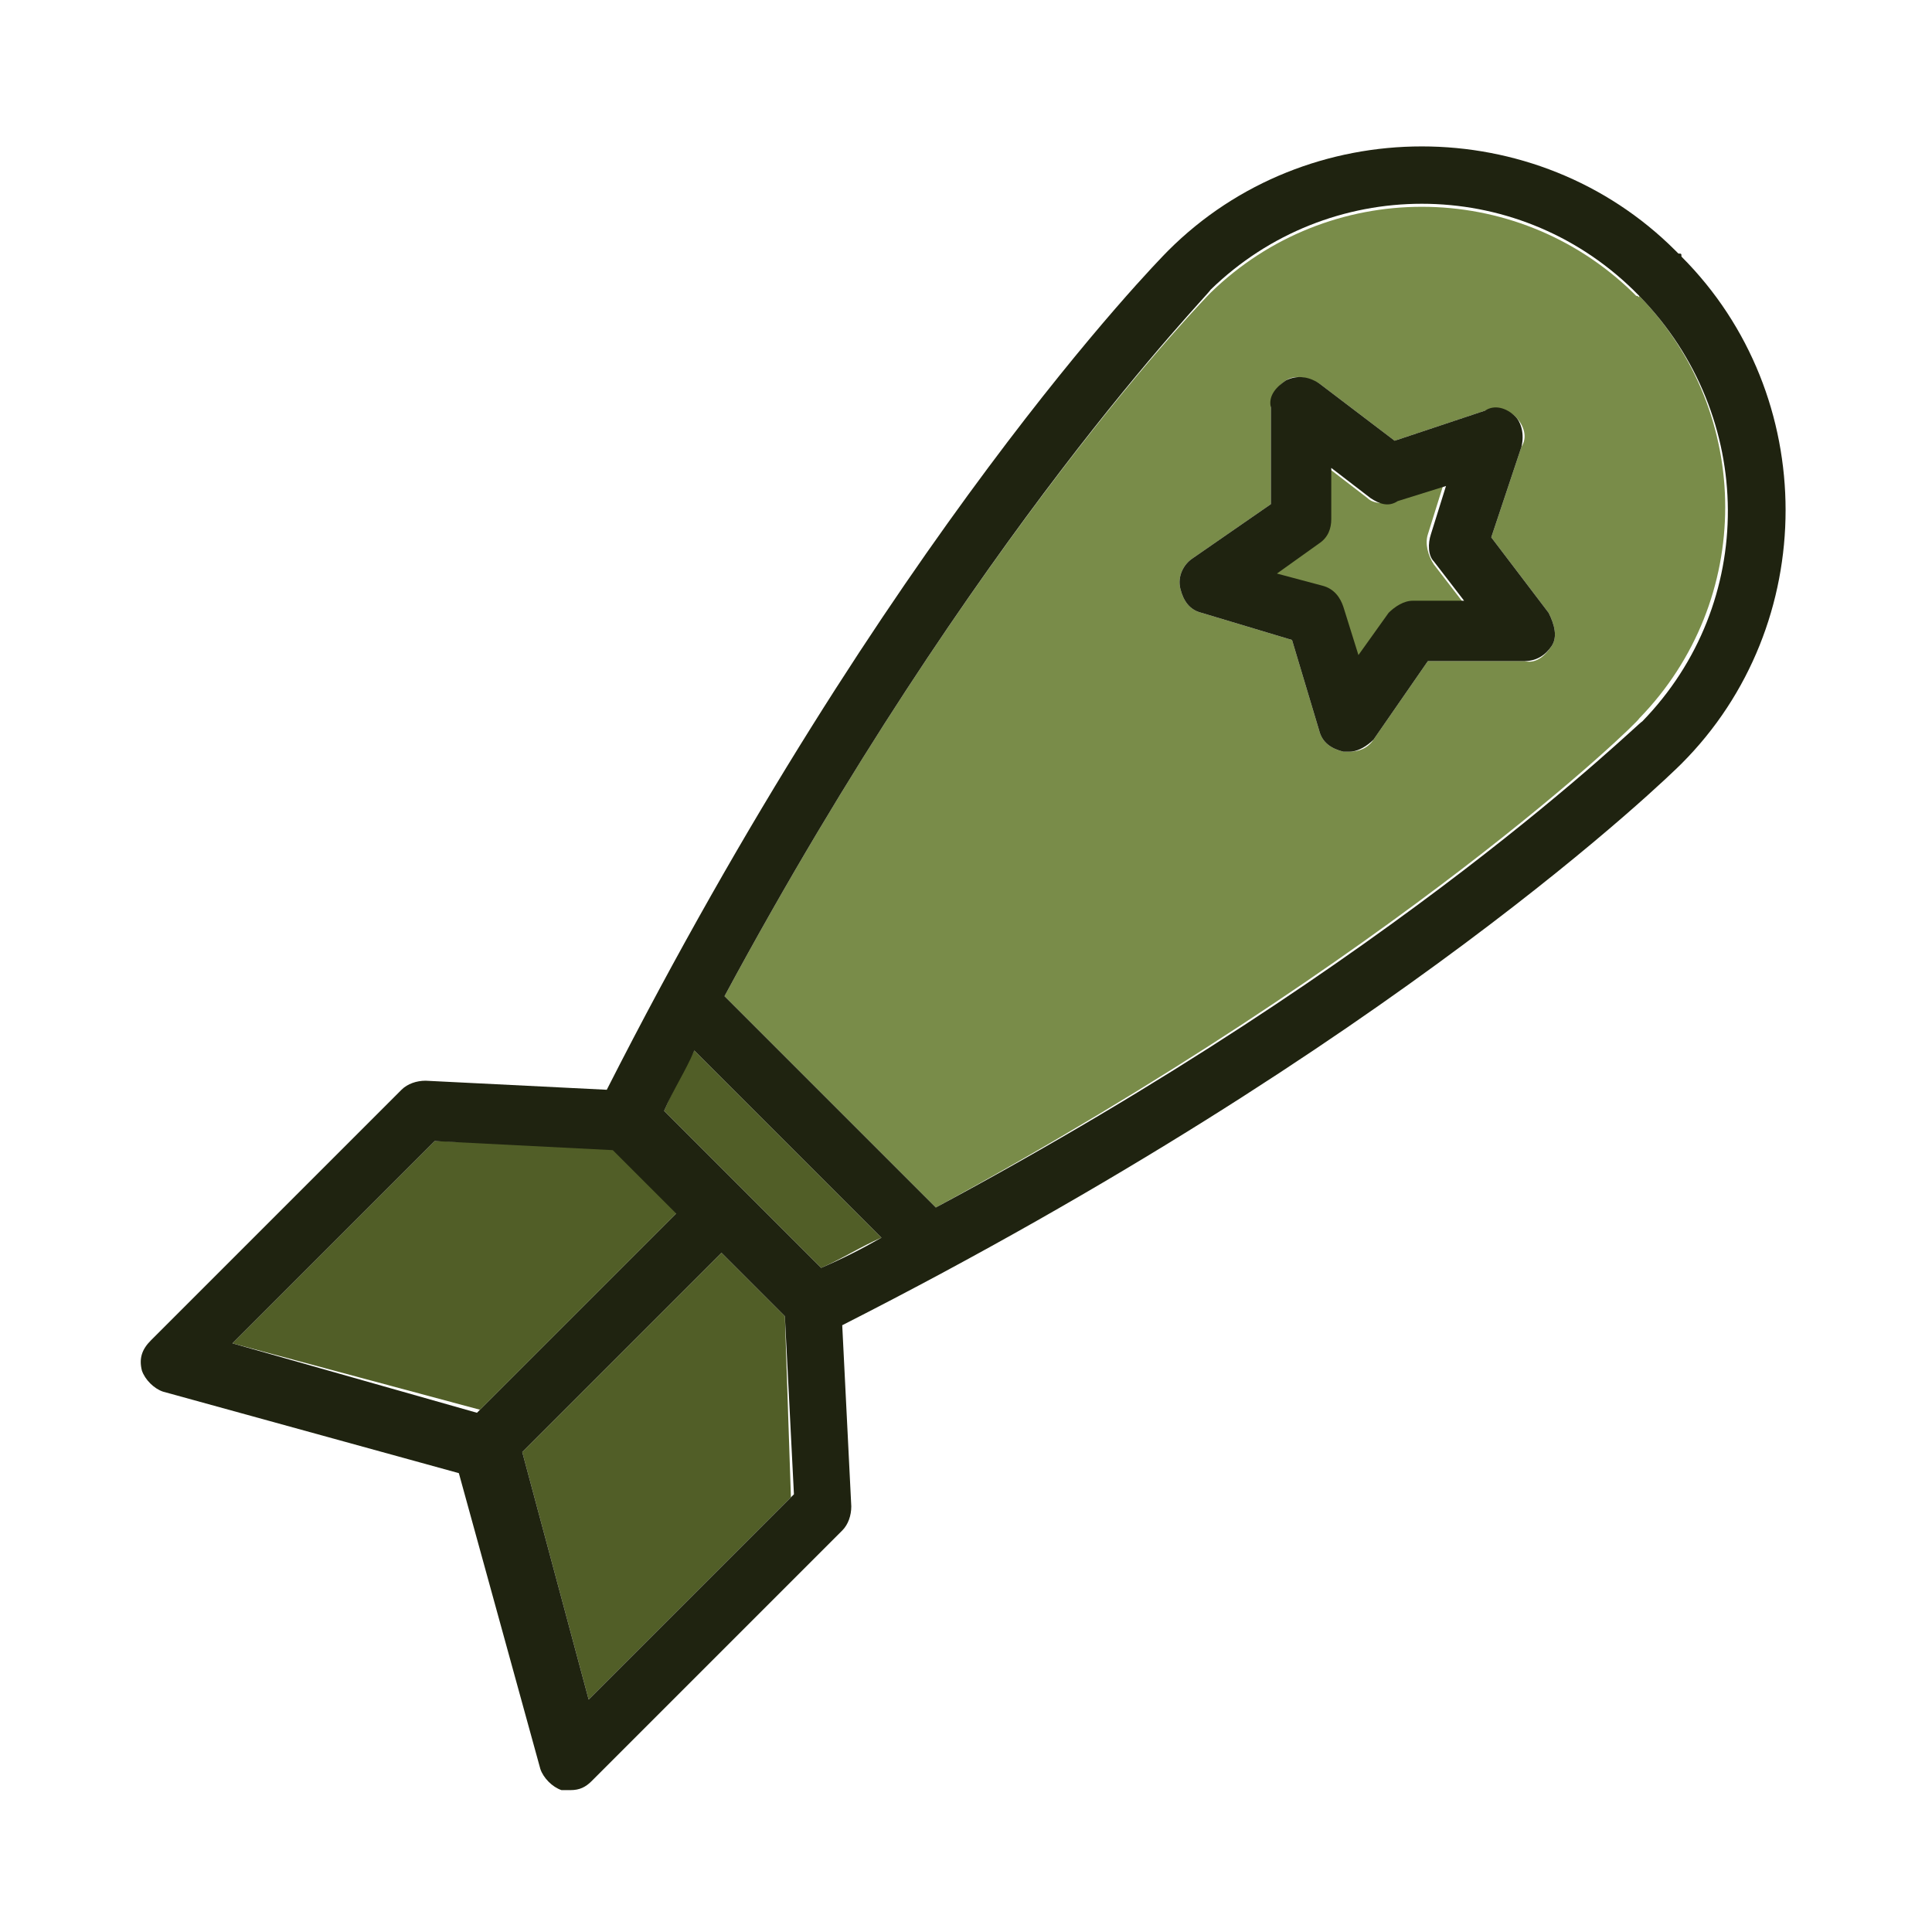 <?xml version="1.0"?>
<!DOCTYPE svg PUBLIC "-//W3C//DTD SVG 1.1//EN" "http://www.w3.org/Graphics/SVG/1.1/DTD/svg11.dtd">
<svg xmlns="http://www.w3.org/2000/svg" xmlns:xlink="http://www.w3.org/1999/xlink" enable-background="new 0 0 64 64" id="Layer_1" version="1.1" viewBox="0 0 64 64" xml:space="preserve" width="4096px" height="4096px"><g><path d="M54.2,9.8c0,0-0.1-0.1-0.1-0.1c-3.9-3.8-10.1-3.8-14,0C40.1,9.7,32.3,17.6,24,33l7,7   c15.4-8.4,23.3-16.1,23.3-16.2c3.8-3.9,3.8-10.1,0-14C54.3,9.9,54.3,9.8,54.2,9.8z M51.4,21.4c-0.2,0.3-0.5,0.6-0.9,0.5l-3.2,0   l-1.8,2.6c-0.2,0.3-0.5,0.4-0.8,0.4c-0.1,0-0.1,0-0.2,0c-0.4-0.1-0.7-0.3-0.8-0.7l-0.9-3l-3-0.9c-0.4-0.1-0.6-0.4-0.7-0.8   c-0.1-0.4,0.1-0.8,0.4-1l2.6-1.8l0-3.2c0-0.4,0.2-0.7,0.5-0.9c0.3-0.2,0.7-0.1,1.1,0.1l2.5,1.9l3-1c0.4-0.1,0.8,0,1,0.2   c0.3,0.3,0.4,0.7,0.2,1l-1,3l1.9,2.5C51.5,20.7,51.6,21.1,51.4,21.4z" fill="#798C49"/><path d="M22,36.8l2.6,2.6c0,0,0,0,0,0s0,0,0,0l2.6,2.6c0.7-0.3,1.3-0.7,2-1L23,34.8C22.6,35.5,22.3,36.1,22,36.8z" fill="#515E27"/><polygon fill="#515E27" points="20.4,38 14.4,37.8 7.7,44.5 15.9,46.7 22.5,40.1  "/><polygon fill="#515E27" points="23.9,41.5 17.3,48.1 19.5,56.3 26.2,49.6 26,43.6  "/><path d="M47.3,17.7l0.5-1.6l-1.6,0.5c-0.3,0.1-0.7,0.1-0.9-0.1l-1.3-1l0,1.7c0,0.3-0.2,0.6-0.4,0.8l-1.4,1l1.6,0.5   c0.3,0.1,0.6,0.3,0.7,0.7l0.5,1.6l1-1.4c0.2-0.3,0.5-0.4,0.8-0.4l1.7,0l-1-1.3C47.3,18.4,47.2,18,47.3,17.7z" fill="#798C49"/><path d="M55.6,8.4c0,0-0.1-0.1-0.1-0.1c-4.6-4.6-12.2-4.6-16.8,0c-0.4,0.4-9.3,9.5-18.6,27.8l-6-0.3   c-0.3,0-0.6,0.1-0.8,0.3l-8.3,8.3c-0.3,0.3-0.4,0.6-0.3,1c0.1,0.3,0.4,0.6,0.7,0.7l9.8,2.7l2.7,9.8c0.1,0.3,0.4,0.6,0.7,0.7   c0.1,0,0.2,0,0.3,0c0.3,0,0.5-0.1,0.7-0.3l8.3-8.3c0.2-0.2,0.3-0.5,0.3-0.8l-0.3-6c18.3-9.3,27.4-18.2,27.8-18.6   c4.6-4.6,4.6-12.2,0-16.8C55.7,8.4,55.7,8.4,55.6,8.4z M7.7,44.5l6.7-6.7l5.9,0.3l2.1,2.1l-6.6,6.6L7.7,44.5z M19.5,56.3l-2.2-8.2   l6.6-6.6l2.1,2.1l0.3,5.9L19.5,56.3z M27.2,42l-2.6-2.6c0,0,0,0,0,0s0,0,0,0L22,36.8c0.3-0.7,0.7-1.3,1-2l6.2,6.2   C28.5,41.4,27.9,41.7,27.2,42z M54.4,23.9C54.3,23.9,46.5,31.7,31,40l-7-7C32.3,17.6,40.1,9.7,40.1,9.6c3.9-3.8,10.1-3.8,14,0   c0,0,0.1,0.1,0.1,0.1c0,0,0.1,0.1,0.1,0.1C58.2,13.8,58.2,20,54.4,23.9z" fill="#1F2310"/><path d="M49.4,17.8l1-3c0.1-0.4,0-0.8-0.2-1c-0.3-0.3-0.7-0.4-1-0.2l-3,1l-2.5-1.9c-0.3-0.2-0.7-0.3-1.1-0.1   c-0.3,0.2-0.6,0.5-0.5,0.9l0,3.2l-2.6,1.8c-0.3,0.2-0.5,0.6-0.4,1c0.1,0.4,0.3,0.7,0.7,0.8l3,0.9l0.9,3c0.1,0.4,0.4,0.6,0.8,0.7   c0.1,0,0.1,0,0.2,0c0.3,0,0.6-0.2,0.8-0.4l1.8-2.6l3.2,0c0.4,0,0.7-0.2,0.9-0.5c0.2-0.3,0.1-0.7-0.1-1.1L49.4,17.8z M46.8,19.9   c-0.3,0-0.6,0.2-0.8,0.4l-1,1.4l-0.5-1.6c-0.1-0.3-0.3-0.6-0.7-0.7L42.3,19l1.4-1c0.3-0.2,0.4-0.5,0.4-0.8l0-1.7l1.3,1   c0.3,0.2,0.6,0.3,0.9,0.1l1.6-0.5l-0.5,1.6c-0.1,0.3-0.1,0.7,0.1,0.9l1,1.3L46.8,19.9z" fill="#1F2310"/></g></svg>
